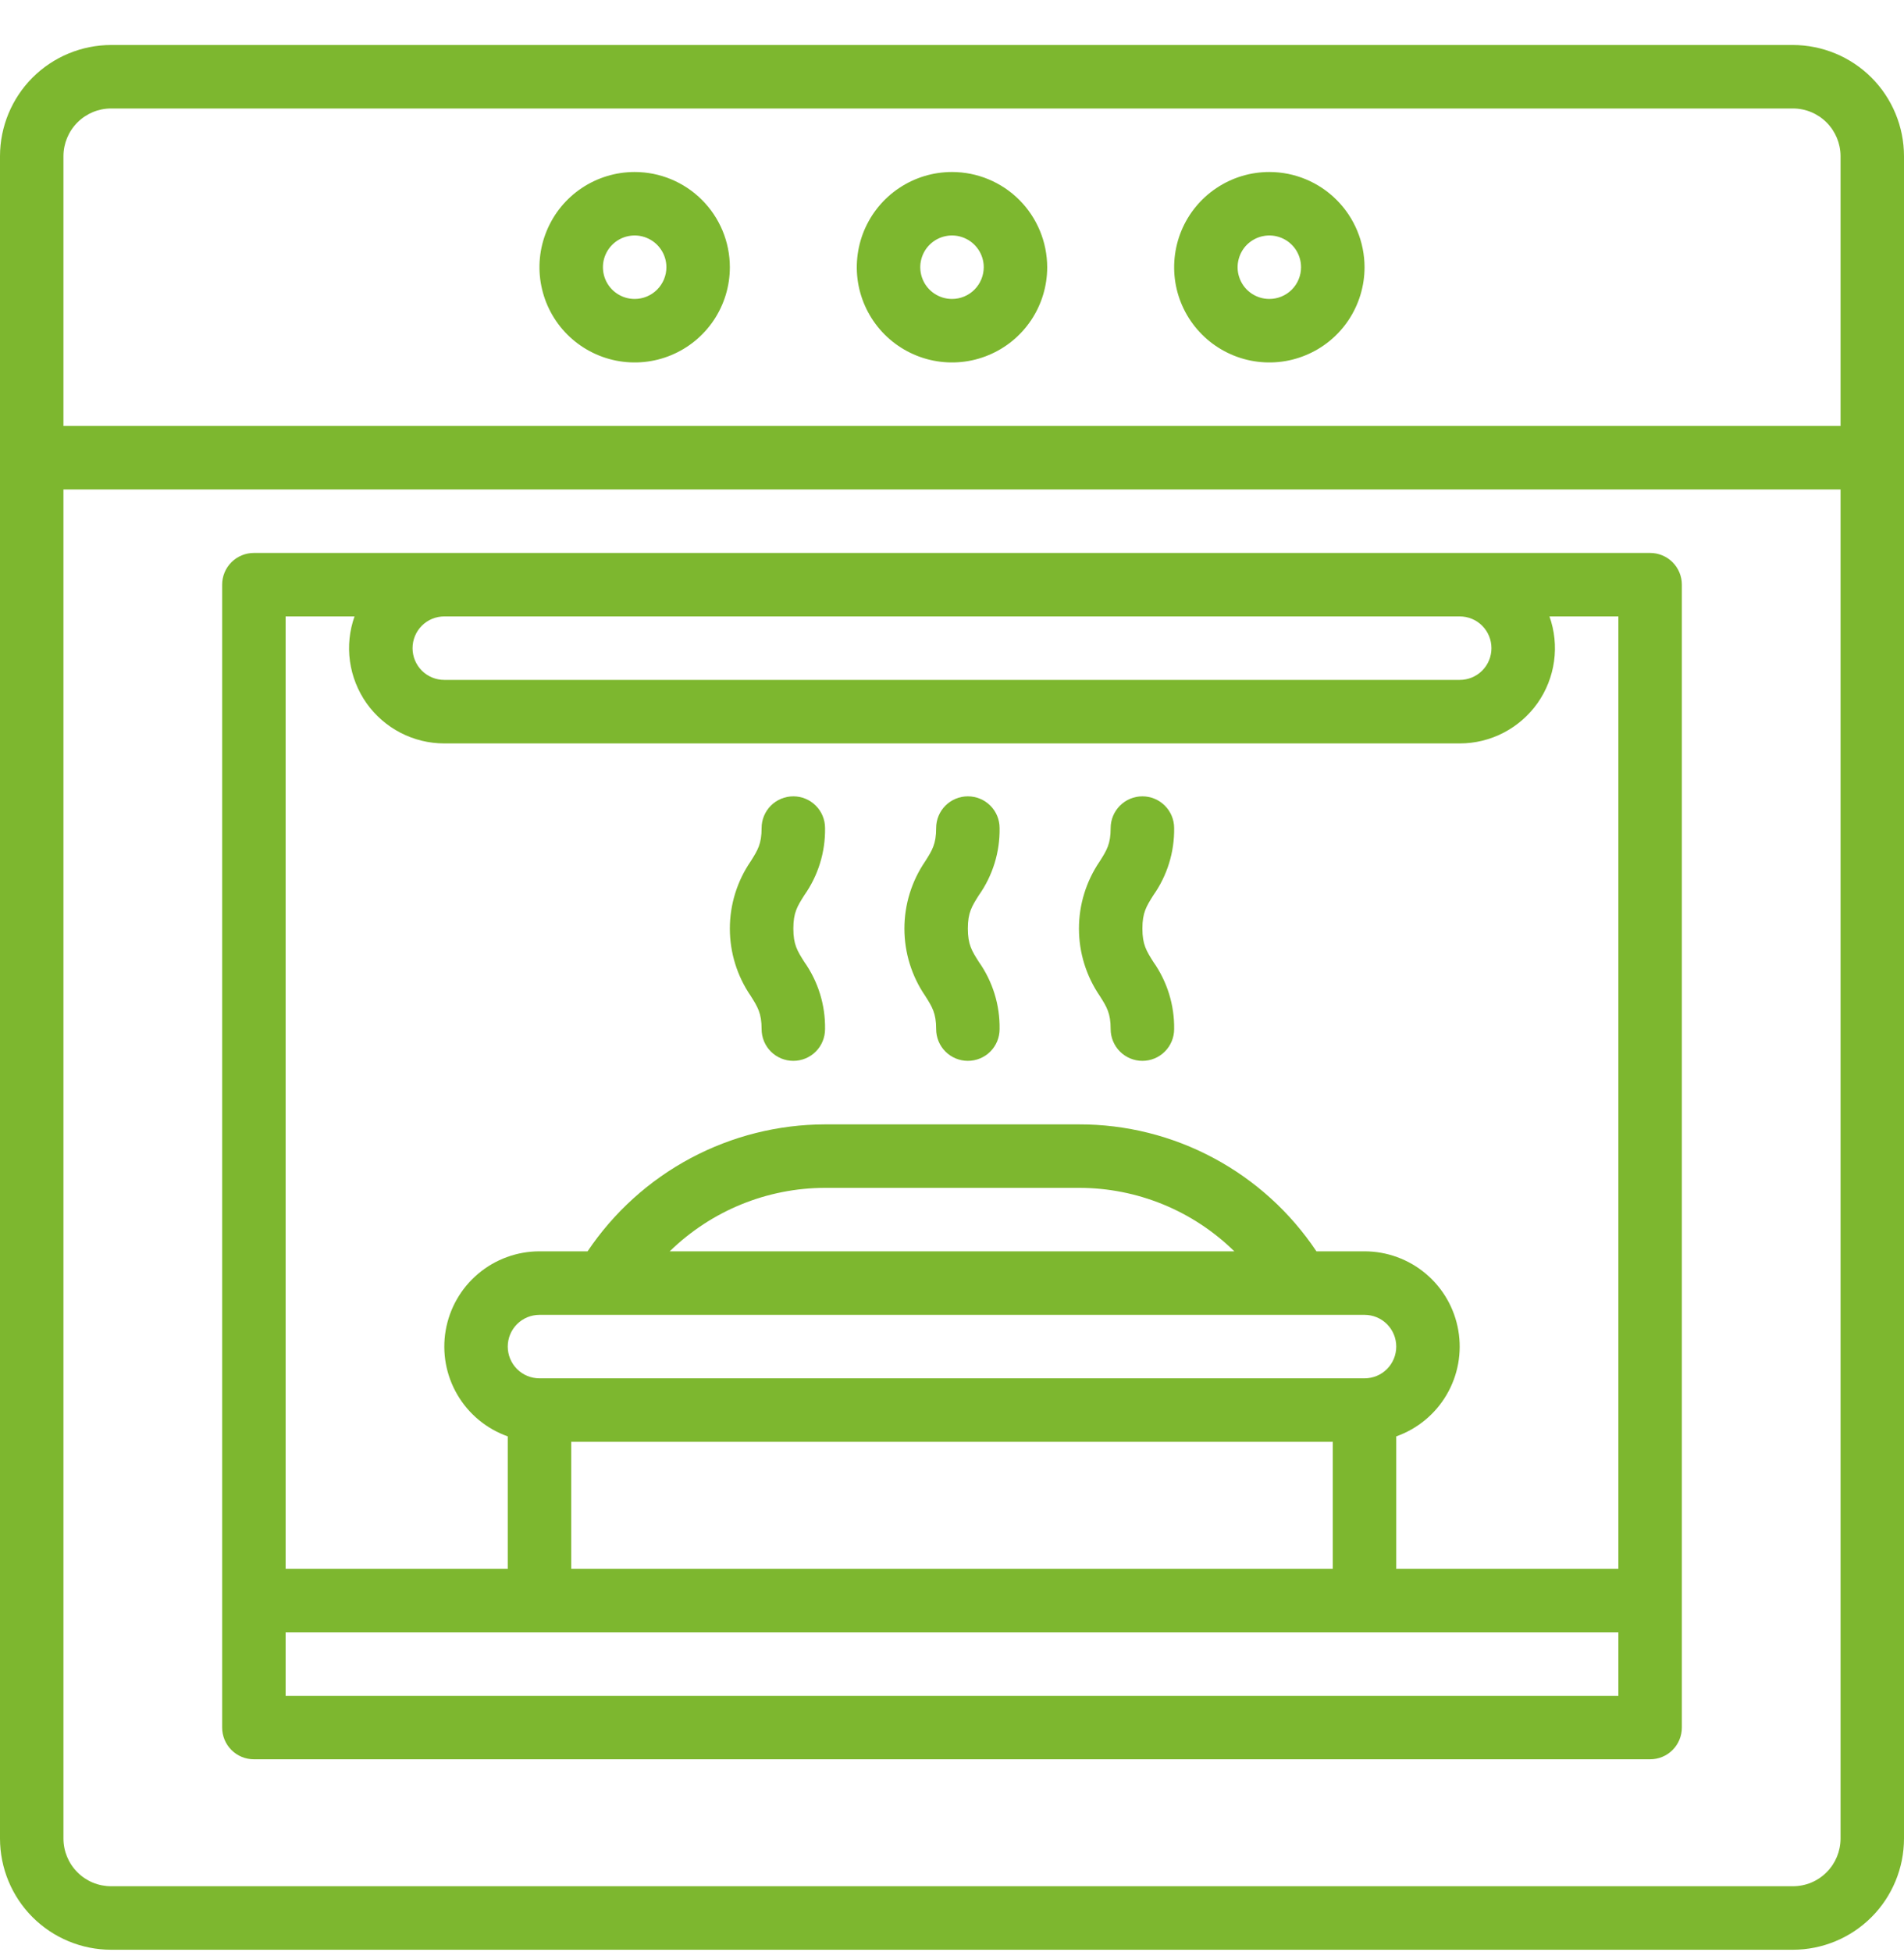 <svg width="40" height="41" viewBox="0 0 40 41" fill="none" xmlns="http://www.w3.org/2000/svg">
<path d="M5.333 36.945H34.667C34.844 36.945 35.013 36.875 35.138 36.75C35.263 36.625 35.333 36.455 35.333 36.278V12.278C35.333 12.101 35.263 11.932 35.138 11.807C35.013 11.682 34.844 11.612 34.667 11.612H5.333C5.157 11.612 4.987 11.682 4.862 11.807C4.737 11.932 4.667 12.101 4.667 12.278V36.278C4.667 36.455 4.737 36.625 4.862 36.75C4.987 36.875 5.157 36.945 5.333 36.945ZM9.333 12.945H30.667C30.844 12.945 31.013 13.015 31.138 13.14C31.263 13.265 31.333 13.435 31.333 13.612C31.333 13.788 31.263 13.958 31.138 14.083C31.013 14.208 30.844 14.278 30.667 14.278H9.333C9.157 14.278 8.987 14.208 8.862 14.083C8.737 13.958 8.667 13.788 8.667 13.612C8.667 13.435 8.737 13.265 8.862 13.14C8.987 13.015 9.157 12.945 9.333 12.945ZM6 12.945H7.448C7.341 13.247 7.308 13.569 7.352 13.886C7.396 14.203 7.516 14.505 7.7 14.767C7.885 15.028 8.13 15.241 8.414 15.388C8.698 15.535 9.013 15.612 9.333 15.612H30.667C30.987 15.612 31.302 15.535 31.586 15.388C31.87 15.241 32.115 15.028 32.3 14.767C32.485 14.505 32.604 14.203 32.648 13.886C32.692 13.569 32.659 13.247 32.552 12.945H34V32.945H29.333V30.164C29.778 30.006 30.153 29.697 30.391 29.29C30.63 28.883 30.717 28.405 30.637 27.94C30.557 27.475 30.316 27.053 29.955 26.749C29.595 26.445 29.138 26.278 28.667 26.278H27.656C27.108 25.457 26.366 24.784 25.496 24.319C24.626 23.853 23.654 23.61 22.667 23.612H17.333C16.347 23.614 15.376 23.858 14.506 24.323C13.636 24.788 12.894 25.459 12.344 26.278H11.333C10.862 26.278 10.405 26.445 10.045 26.749C9.684 27.053 9.443 27.475 9.363 27.94C9.283 28.405 9.37 28.883 9.609 29.29C9.847 29.697 10.222 30.006 10.667 30.164V32.945H6V12.945ZM11.333 28.945C11.157 28.945 10.987 28.875 10.862 28.75C10.737 28.625 10.667 28.455 10.667 28.278C10.667 28.101 10.737 27.932 10.862 27.807C10.987 27.682 11.157 27.612 11.333 27.612H28.667C28.844 27.612 29.013 27.682 29.138 27.807C29.263 27.932 29.333 28.101 29.333 28.278C29.333 28.455 29.263 28.625 29.138 28.75C29.013 28.875 28.844 28.945 28.667 28.945H11.333ZM28 30.278V32.945H12V30.278H28ZM14.07 26.278C14.943 25.426 16.113 24.947 17.333 24.945H22.667C23.887 24.944 25.06 25.423 25.931 26.278H14.07ZM6 34.278H34V35.612H6V34.278Z" fill="#7DB72F"/>
<path d="M37.667 0.945H2.333C1.715 0.946 1.122 1.192 0.684 1.629C0.247 2.066 0.001 2.66 0 3.278V38.611C0.001 39.23 0.247 39.823 0.684 40.261C1.122 40.698 1.715 40.944 2.333 40.945H37.667C38.285 40.944 38.878 40.698 39.316 40.261C39.753 39.823 39.999 39.23 40 38.611V3.278C39.999 2.66 39.753 2.066 39.316 1.629C38.878 1.192 38.285 0.946 37.667 0.945ZM38.667 38.611C38.666 38.877 38.561 39.131 38.373 39.318C38.186 39.506 37.932 39.611 37.667 39.611H2.333C2.068 39.611 1.814 39.506 1.627 39.318C1.439 39.131 1.334 38.877 1.333 38.611V10.278H38.667V38.611ZM38.667 8.945H1.333V3.278C1.334 3.013 1.439 2.759 1.627 2.571C1.814 2.384 2.068 2.278 2.333 2.278H37.667C37.932 2.278 38.186 2.384 38.373 2.571C38.561 2.759 38.666 3.013 38.667 3.278V8.945Z" fill="#7DB72F"/>
<path d="M20 3.612C19.604 3.612 19.218 3.729 18.889 3.949C18.56 4.168 18.304 4.481 18.152 4.846C18.001 5.212 17.961 5.614 18.038 6.002C18.116 6.39 18.306 6.746 18.586 7.026C18.866 7.305 19.222 7.496 19.61 7.573C19.998 7.65 20.4 7.611 20.765 7.459C21.131 7.308 21.443 7.052 21.663 6.723C21.883 6.394 22 6.007 22 5.612C21.999 5.081 21.788 4.573 21.414 4.198C21.039 3.823 20.53 3.612 20 3.612ZM20 6.278C19.868 6.278 19.739 6.239 19.63 6.166C19.52 6.093 19.434 5.989 19.384 5.867C19.334 5.745 19.32 5.611 19.346 5.482C19.372 5.352 19.435 5.233 19.529 5.14C19.622 5.047 19.741 4.983 19.87 4.958C19.999 4.932 20.133 4.945 20.255 4.996C20.377 5.046 20.481 5.132 20.554 5.241C20.628 5.351 20.667 5.48 20.667 5.612C20.666 5.788 20.596 5.958 20.471 6.083C20.346 6.208 20.177 6.278 20 6.278Z" fill="#7DB72F"/>
<path d="M13.333 3.612C12.938 3.612 12.551 3.729 12.222 3.949C11.893 4.168 11.637 4.481 11.486 4.846C11.334 5.212 11.294 5.614 11.372 6.002C11.449 6.39 11.639 6.746 11.919 7.026C12.199 7.305 12.555 7.496 12.943 7.573C13.331 7.65 13.733 7.611 14.099 7.459C14.464 7.308 14.776 7.052 14.996 6.723C15.216 6.394 15.333 6.007 15.333 5.612C15.333 5.081 15.122 4.573 14.747 4.198C14.372 3.823 13.864 3.612 13.333 3.612ZM13.333 6.278C13.201 6.278 13.072 6.239 12.963 6.166C12.853 6.093 12.768 5.989 12.717 5.867C12.667 5.745 12.654 5.611 12.679 5.482C12.705 5.352 12.769 5.233 12.862 5.14C12.955 5.047 13.074 4.983 13.203 4.958C13.332 4.932 13.466 4.945 13.588 4.996C13.71 5.046 13.814 5.132 13.887 5.241C13.961 5.351 14 5.48 14 5.612C14 5.788 13.929 5.958 13.804 6.083C13.679 6.208 13.51 6.278 13.333 6.278Z" fill="#7DB72F"/>
<path d="M26.667 3.612C26.271 3.612 25.884 3.729 25.556 3.949C25.227 4.168 24.97 4.481 24.819 4.846C24.668 5.212 24.628 5.614 24.705 6.002C24.782 6.39 24.973 6.746 25.253 7.026C25.532 7.305 25.889 7.496 26.277 7.573C26.665 7.65 27.067 7.611 27.432 7.459C27.798 7.308 28.11 7.052 28.33 6.723C28.549 6.394 28.667 6.007 28.667 5.612C28.666 5.081 28.455 4.573 28.08 4.198C27.705 3.823 27.197 3.612 26.667 3.612ZM26.667 6.278C26.535 6.278 26.406 6.239 26.296 6.166C26.187 6.093 26.101 5.989 26.051 5.867C26 5.745 25.987 5.611 26.013 5.482C26.039 5.352 26.102 5.233 26.195 5.14C26.289 5.047 26.407 4.983 26.537 4.958C26.666 4.932 26.8 4.945 26.922 4.996C27.044 5.046 27.148 5.132 27.221 5.241C27.294 5.351 27.333 5.48 27.333 5.612C27.333 5.788 27.263 5.958 27.138 6.083C27.013 6.208 26.843 6.278 26.667 6.278Z" fill="#7DB72F"/>
<path d="M19.667 21.611C19.667 21.788 19.737 21.958 19.862 22.083C19.987 22.208 20.157 22.278 20.333 22.278C20.51 22.278 20.68 22.208 20.805 22.083C20.93 21.958 21 21.788 21 21.611C21.008 21.107 20.855 20.612 20.564 20.2C20.415 19.965 20.333 19.835 20.333 19.5C20.333 19.165 20.415 19.036 20.564 18.8C20.855 18.388 21.008 17.894 21 17.389C21 17.212 20.93 17.043 20.805 16.918C20.68 16.793 20.51 16.723 20.333 16.723C20.157 16.723 19.987 16.793 19.862 16.918C19.737 17.043 19.667 17.212 19.667 17.389C19.667 17.724 19.585 17.854 19.436 18.089C19.152 18.505 19 18.997 19 19.5C19 20.004 19.152 20.496 19.436 20.912C19.585 21.147 19.667 21.277 19.667 21.611Z" fill="#7DB72F"/>
<path d="M23.333 21.611C23.333 21.788 23.404 21.958 23.529 22.083C23.654 22.208 23.823 22.278 24 22.278C24.177 22.278 24.346 22.208 24.471 22.083C24.596 21.958 24.667 21.788 24.667 21.611C24.674 21.107 24.521 20.612 24.23 20.2C24.082 19.965 24 19.835 24 19.5C24 19.165 24.082 19.036 24.23 18.8C24.521 18.388 24.674 17.894 24.667 17.389C24.667 17.212 24.596 17.043 24.471 16.918C24.346 16.793 24.177 16.723 24 16.723C23.823 16.723 23.654 16.793 23.529 16.918C23.404 17.043 23.333 17.212 23.333 17.389C23.333 17.724 23.252 17.854 23.103 18.089C22.819 18.505 22.667 18.997 22.667 19.5C22.667 20.004 22.819 20.496 23.103 20.912C23.252 21.147 23.333 21.277 23.333 21.611Z" fill="#7DB72F"/>
<path d="M16 21.611C16 21.788 16.07 21.958 16.195 22.083C16.32 22.208 16.49 22.278 16.667 22.278C16.843 22.278 17.013 22.208 17.138 22.083C17.263 21.958 17.333 21.788 17.333 21.611C17.341 21.107 17.188 20.612 16.897 20.2C16.748 19.965 16.667 19.835 16.667 19.5C16.667 19.165 16.748 19.036 16.897 18.8C17.188 18.388 17.341 17.894 17.333 17.389C17.333 17.212 17.263 17.043 17.138 16.918C17.013 16.793 16.843 16.723 16.667 16.723C16.49 16.723 16.32 16.793 16.195 16.918C16.07 17.043 16 17.212 16 17.389C16 17.724 15.918 17.854 15.77 18.089C15.485 18.505 15.333 18.997 15.333 19.5C15.333 20.004 15.485 20.496 15.77 20.912C15.918 21.147 16 21.277 16 21.611Z" fill="#7DB72F"/>
</svg>
